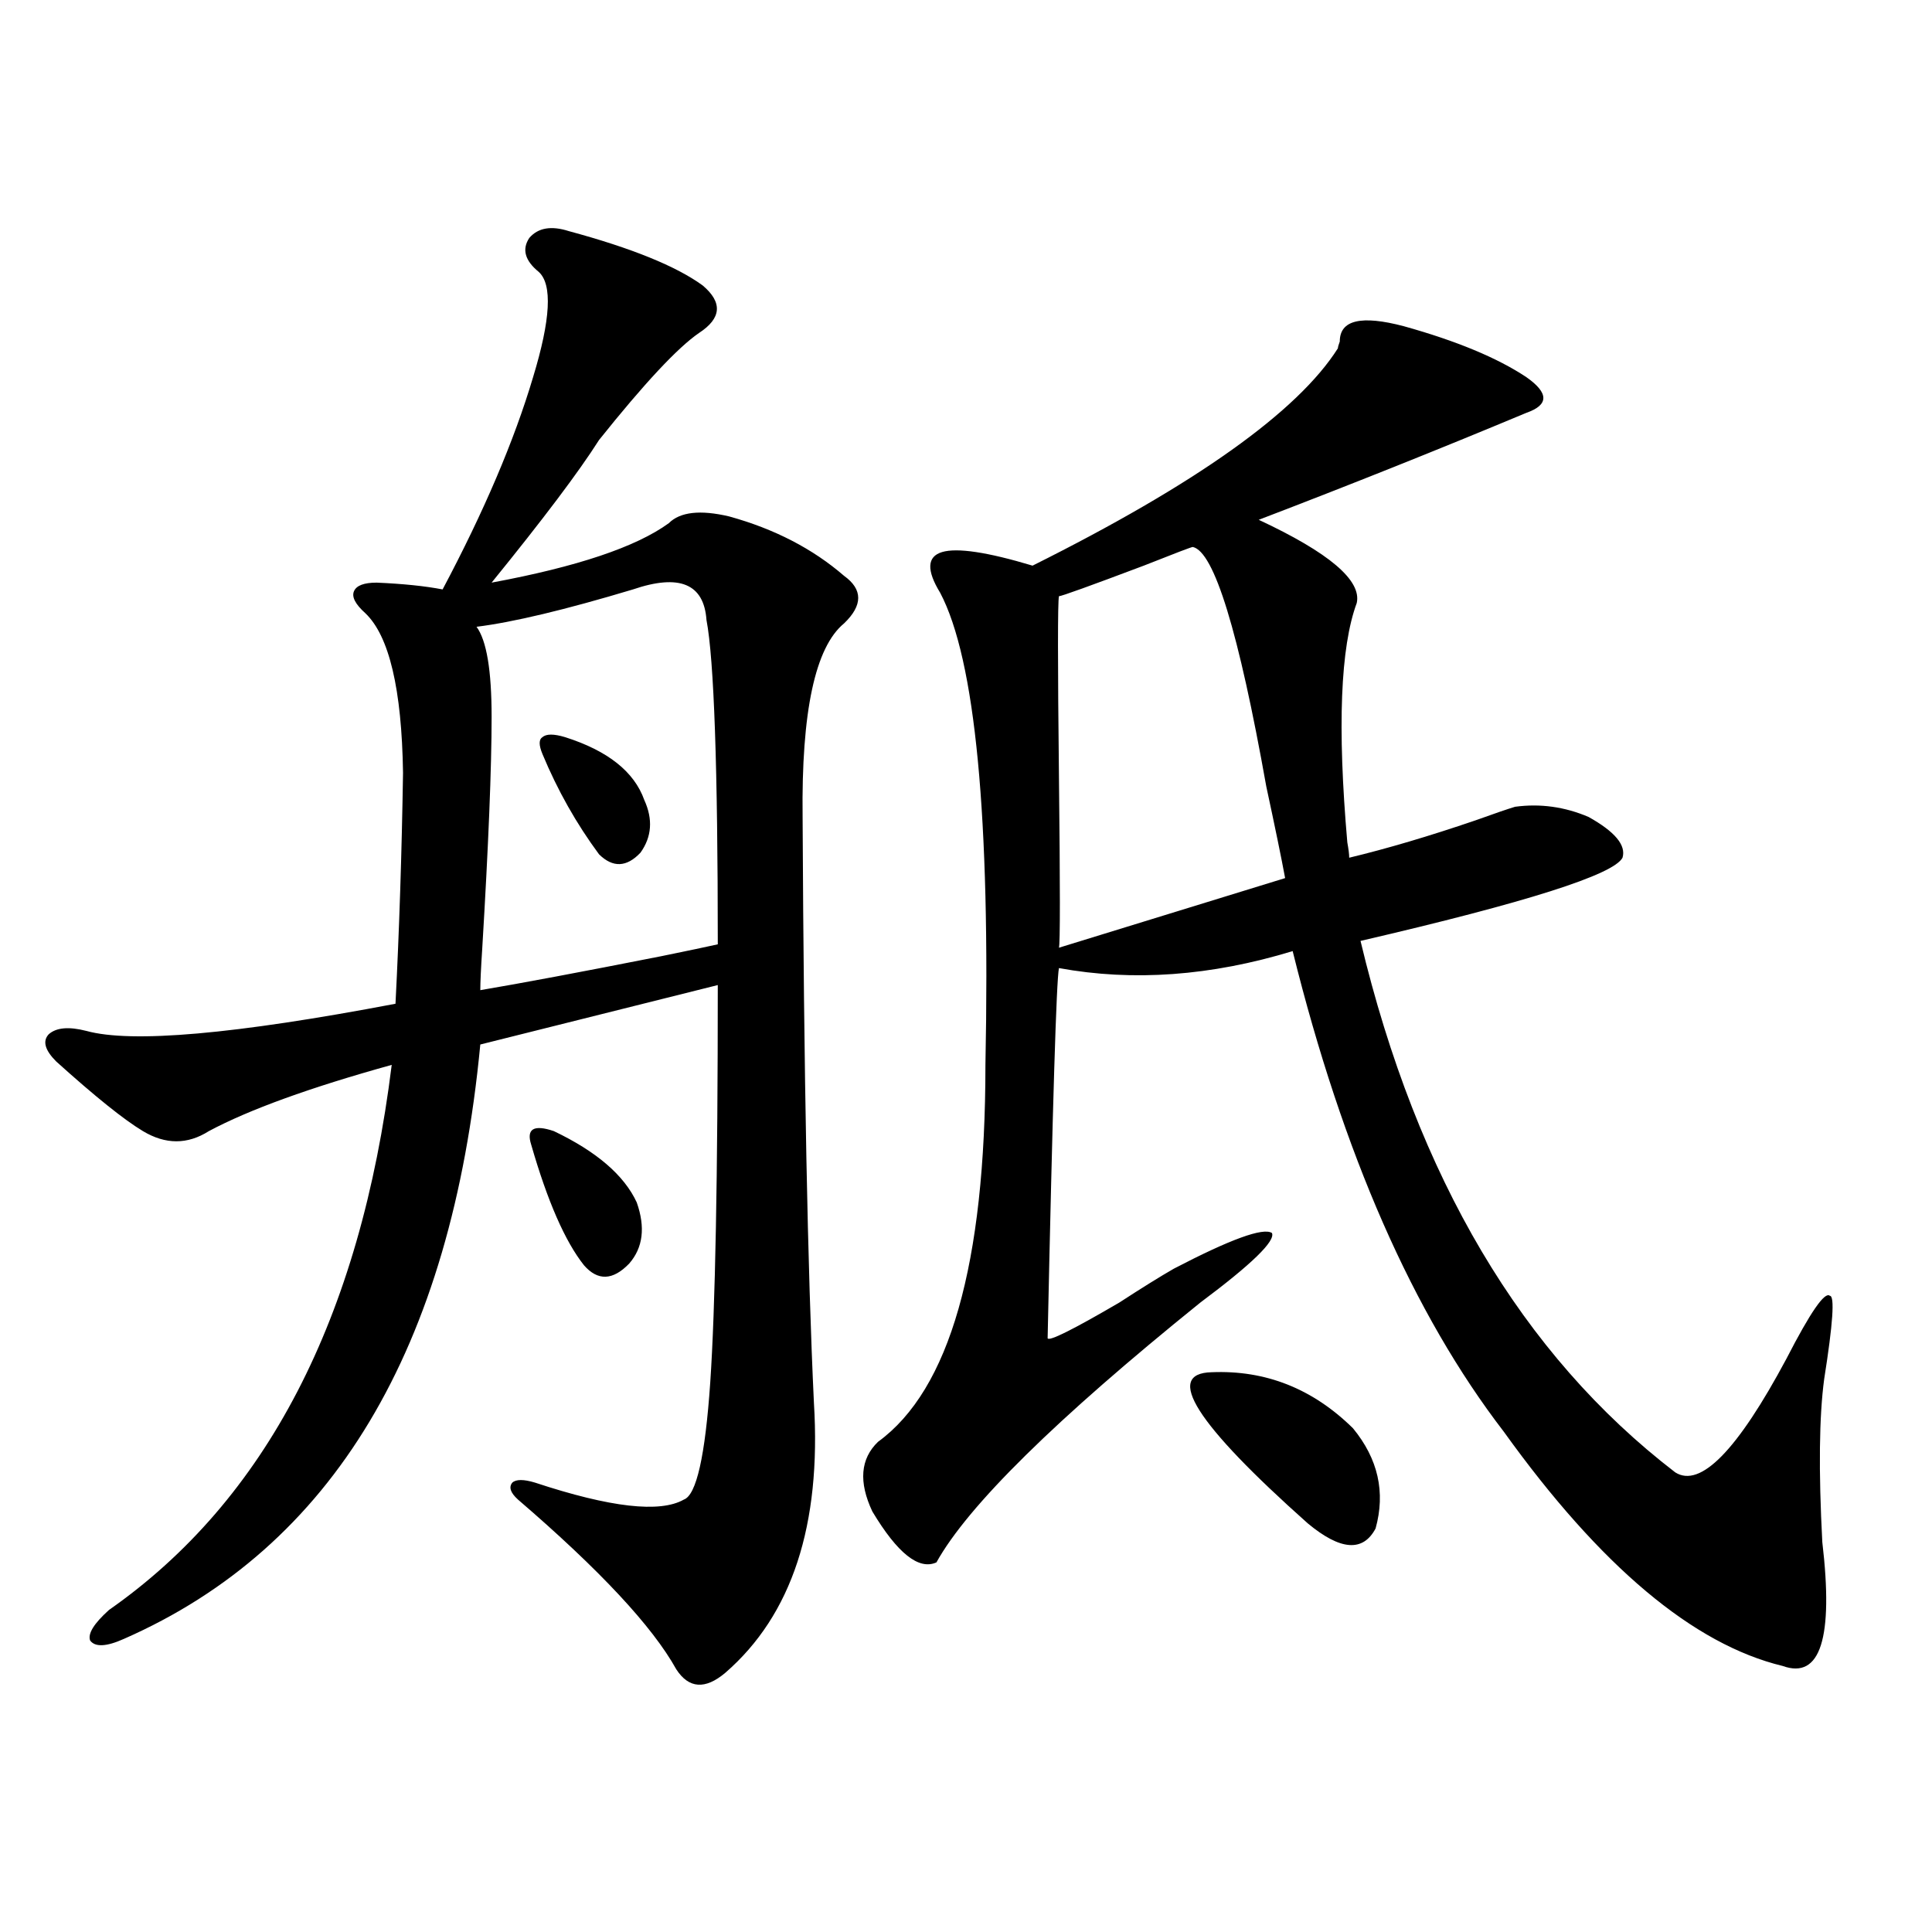 <?xml version="1.0" encoding="utf-8"?>
<!-- Generator: Adobe Illustrator 16.0.0, SVG Export Plug-In . SVG Version: 6.00 Build 0)  -->
<!DOCTYPE svg PUBLIC "-//W3C//DTD SVG 1.1//EN" "http://www.w3.org/Graphics/SVG/1.1/DTD/svg11.dtd">
<svg version="1.1" id="图层_1" xmlns="http://www.w3.org/2000/svg" xmlns:xlink="http://www.w3.org/1999/xlink" x="0px" y="0px"
	 width="1000px" height="1000px" viewBox="0 0 1000 1000" enable-background="new 0 0 1000 1000" xml:space="preserve">
<path d="M421.282,726.082c3.902,63.281-11.387,109.863-45.853,139.746c-10.411,8.789-18.871,8.198-25.365-1.758
	c-12.362-22.274-39.679-51.554-81.949-87.891c-3.902-3.516-4.878-6.44-2.927-8.789c1.951-1.758,5.854-1.758,11.707,0
	c39.023,12.896,64.709,15.82,77.071,8.789c6.494-2.335,11.052-22.55,13.658-60.645c2.592-38.081,3.902-106.636,3.902-205.664
	l-122.924,30.762C233.635,698.259,172.173,800.789,64.218,848.25c-9.115,4.093-14.969,4.395-17.561,0.879
	c-1.311-3.516,1.951-8.789,9.756-15.82c81.294-56.827,130.073-150.87,146.338-282.129c-42.285,11.728-73.824,23.153-94.632,34.277
	c-11.066,7.031-22.438,7.031-34.146,0c-9.756-5.851-24.725-17.866-44.877-36.035c-5.854-5.851-7.164-10.547-3.902-14.063
	c3.902-3.516,10.396-4.093,19.512-1.758c23.414,6.454,76.736,1.758,159.996-14.063c1.951-38.081,3.247-77.921,3.902-119.531
	c-0.655-43.354-7.164-70.89-19.512-82.617c-5.213-4.683-7.164-8.487-5.854-11.426c1.296-2.925,5.198-4.395,11.707-4.395
	c13.658,0.591,25.03,1.758,34.146,3.516c21.463-40.43,37.072-77.042,46.828-109.863c9.101-29.883,10.076-48.038,2.927-54.492
	c-7.164-5.851-8.78-11.714-4.878-17.578c4.543-5.273,11.372-6.44,20.487-3.516c32.515,8.789,55.608,18.169,69.267,28.125
	c10.396,8.789,9.756,17.001-1.951,24.609c-11.066,7.622-28.292,26.079-51.706,55.371c-10.411,16.411-28.947,41.021-55.608,73.828
	c44.222-8.198,74.785-18.457,91.705-30.762c5.854-5.851,16.25-7.031,31.219-3.516c23.414,6.454,43.246,16.699,59.511,30.762
	c9.756,7.031,9.756,15.243,0,24.609c-14.969,12.305-22.118,45.703-21.463,100.195C416.069,556.453,418.021,657.527,421.282,726.082z
	 M327.626,305.086c-35.121,10.547-62.117,17.001-80.974,19.336c5.198,7.031,7.805,22.563,7.805,46.582
	c0,26.367-1.631,66.509-4.878,120.41c-0.655,9.97-0.976,17.001-0.976,21.094c20.808-3.516,52.026-9.366,93.656-17.578
	c14.299-2.925,24.055-4.972,29.268-6.152c0-91.406-1.951-147.354-5.854-167.871C364.363,302.161,351.681,296.888,327.626,305.086z
	 M286.651,585.457c22.104,10.547,36.417,22.852,42.926,36.914c4.543,12.896,3.247,23.442-3.902,31.641
	c-8.46,8.789-16.265,9.091-23.414,0.879c-9.756-12.305-18.871-33.097-27.316-62.402c-1.311-4.093-0.976-6.729,0.976-7.91
	C277.871,583.411,281.438,583.699,286.651,585.457z M292.505,381.551c22.104,7.031,35.762,17.88,40.975,32.52
	c4.543,9.97,3.902,19.048-1.951,27.246c-7.164,7.622-14.313,7.91-21.463,0.879c-11.707-15.82-21.463-33.097-29.268-51.855
	c-1.951-4.683-1.951-7.608,0-8.789C282.749,379.793,286.651,379.793,292.505,381.551z M726.641,168.855
	c27.316,7.622,48.444,16.411,63.413,26.367c11.707,8.212,11.707,14.364,0,18.457c-44.877,18.759-91.064,37.216-138.533,55.371
	c36.417,17.001,53.322,31.353,50.73,43.066c-8.46,22.852-10.091,64.16-4.878,123.926c0.641,3.516,0.976,6.152,0.976,7.91
	c19.512-4.683,41.295-11.124,65.364-19.336c9.756-3.516,16.585-5.851,20.487-7.031c13.003-1.758,25.686,0,38.048,5.273
	c13.658,7.622,19.512,14.653,17.561,21.094c-4.558,8.789-49.755,23.153-135.606,43.066
	c29.268,122.47,83.565,214.165,162.923,275.098c13.003,8.212,32.194-11.426,57.56-58.887c12.348-24.019,19.832-34.854,22.438-32.52
	c2.592,0,1.616,14.364-2.927,43.066c-2.606,19.336-2.927,47.461-0.976,84.375c5.854,49.796-0.976,71.191-20.487,64.16
	c-46.188-11.138-94.312-51.554-144.387-121.289c-46.828-60.933-83.26-143.839-109.266-248.73
	c-42.285,12.896-82.604,15.82-120.973,8.789c-1.311,6.454-3.262,70.313-5.854,191.602c0.641,1.758,13.003-4.395,37.072-18.457
	c11.707-7.608,21.128-13.472,28.292-17.578c29.268-15.229,46.173-21.382,50.73-18.457c1.951,4.106-10.411,16.122-37.072,36.035
	c-74.8,60.356-120.332,105.181-136.582,134.473c-9.115,4.106-20.167-4.683-33.17-26.367c-7.164-15.229-6.188-27.246,2.927-36.035
	c37.072-26.944,55.608-91.983,55.608-195.117c2.592-128.32-5.213-209.757-23.414-244.336c-7.164-11.714-6.829-18.745,0.976-21.094
	c7.805-2.335,23.414,0,46.828,7.031c84.541-42.188,137.223-79.679,158.045-112.5c0-0.577,0.32-1.758,0.976-3.516
	C693.471,165.642,704.522,163.005,726.641,168.855z M617.375,283.113c-0.655,0-9.115,3.228-25.365,9.668
	c-27.972,10.547-42.605,15.82-43.901,15.82c-0.655,2.938-0.655,33.989,0,93.164c0.641,57.431,0.641,87.012,0,88.77l117.07-36.035
	c-1.951-10.547-5.213-26.367-9.756-47.461C641.109,326.771,628.427,285.462,617.375,283.113z M627.131,710.262
	c27.957-1.167,52.347,8.501,73.169,29.004c13.003,15.82,16.905,33.11,11.707,51.855c-6.509,12.305-18.216,11.426-35.121-2.637
	C618.991,736.931,602.406,710.853,627.131,710.262z"/>
</svg>
